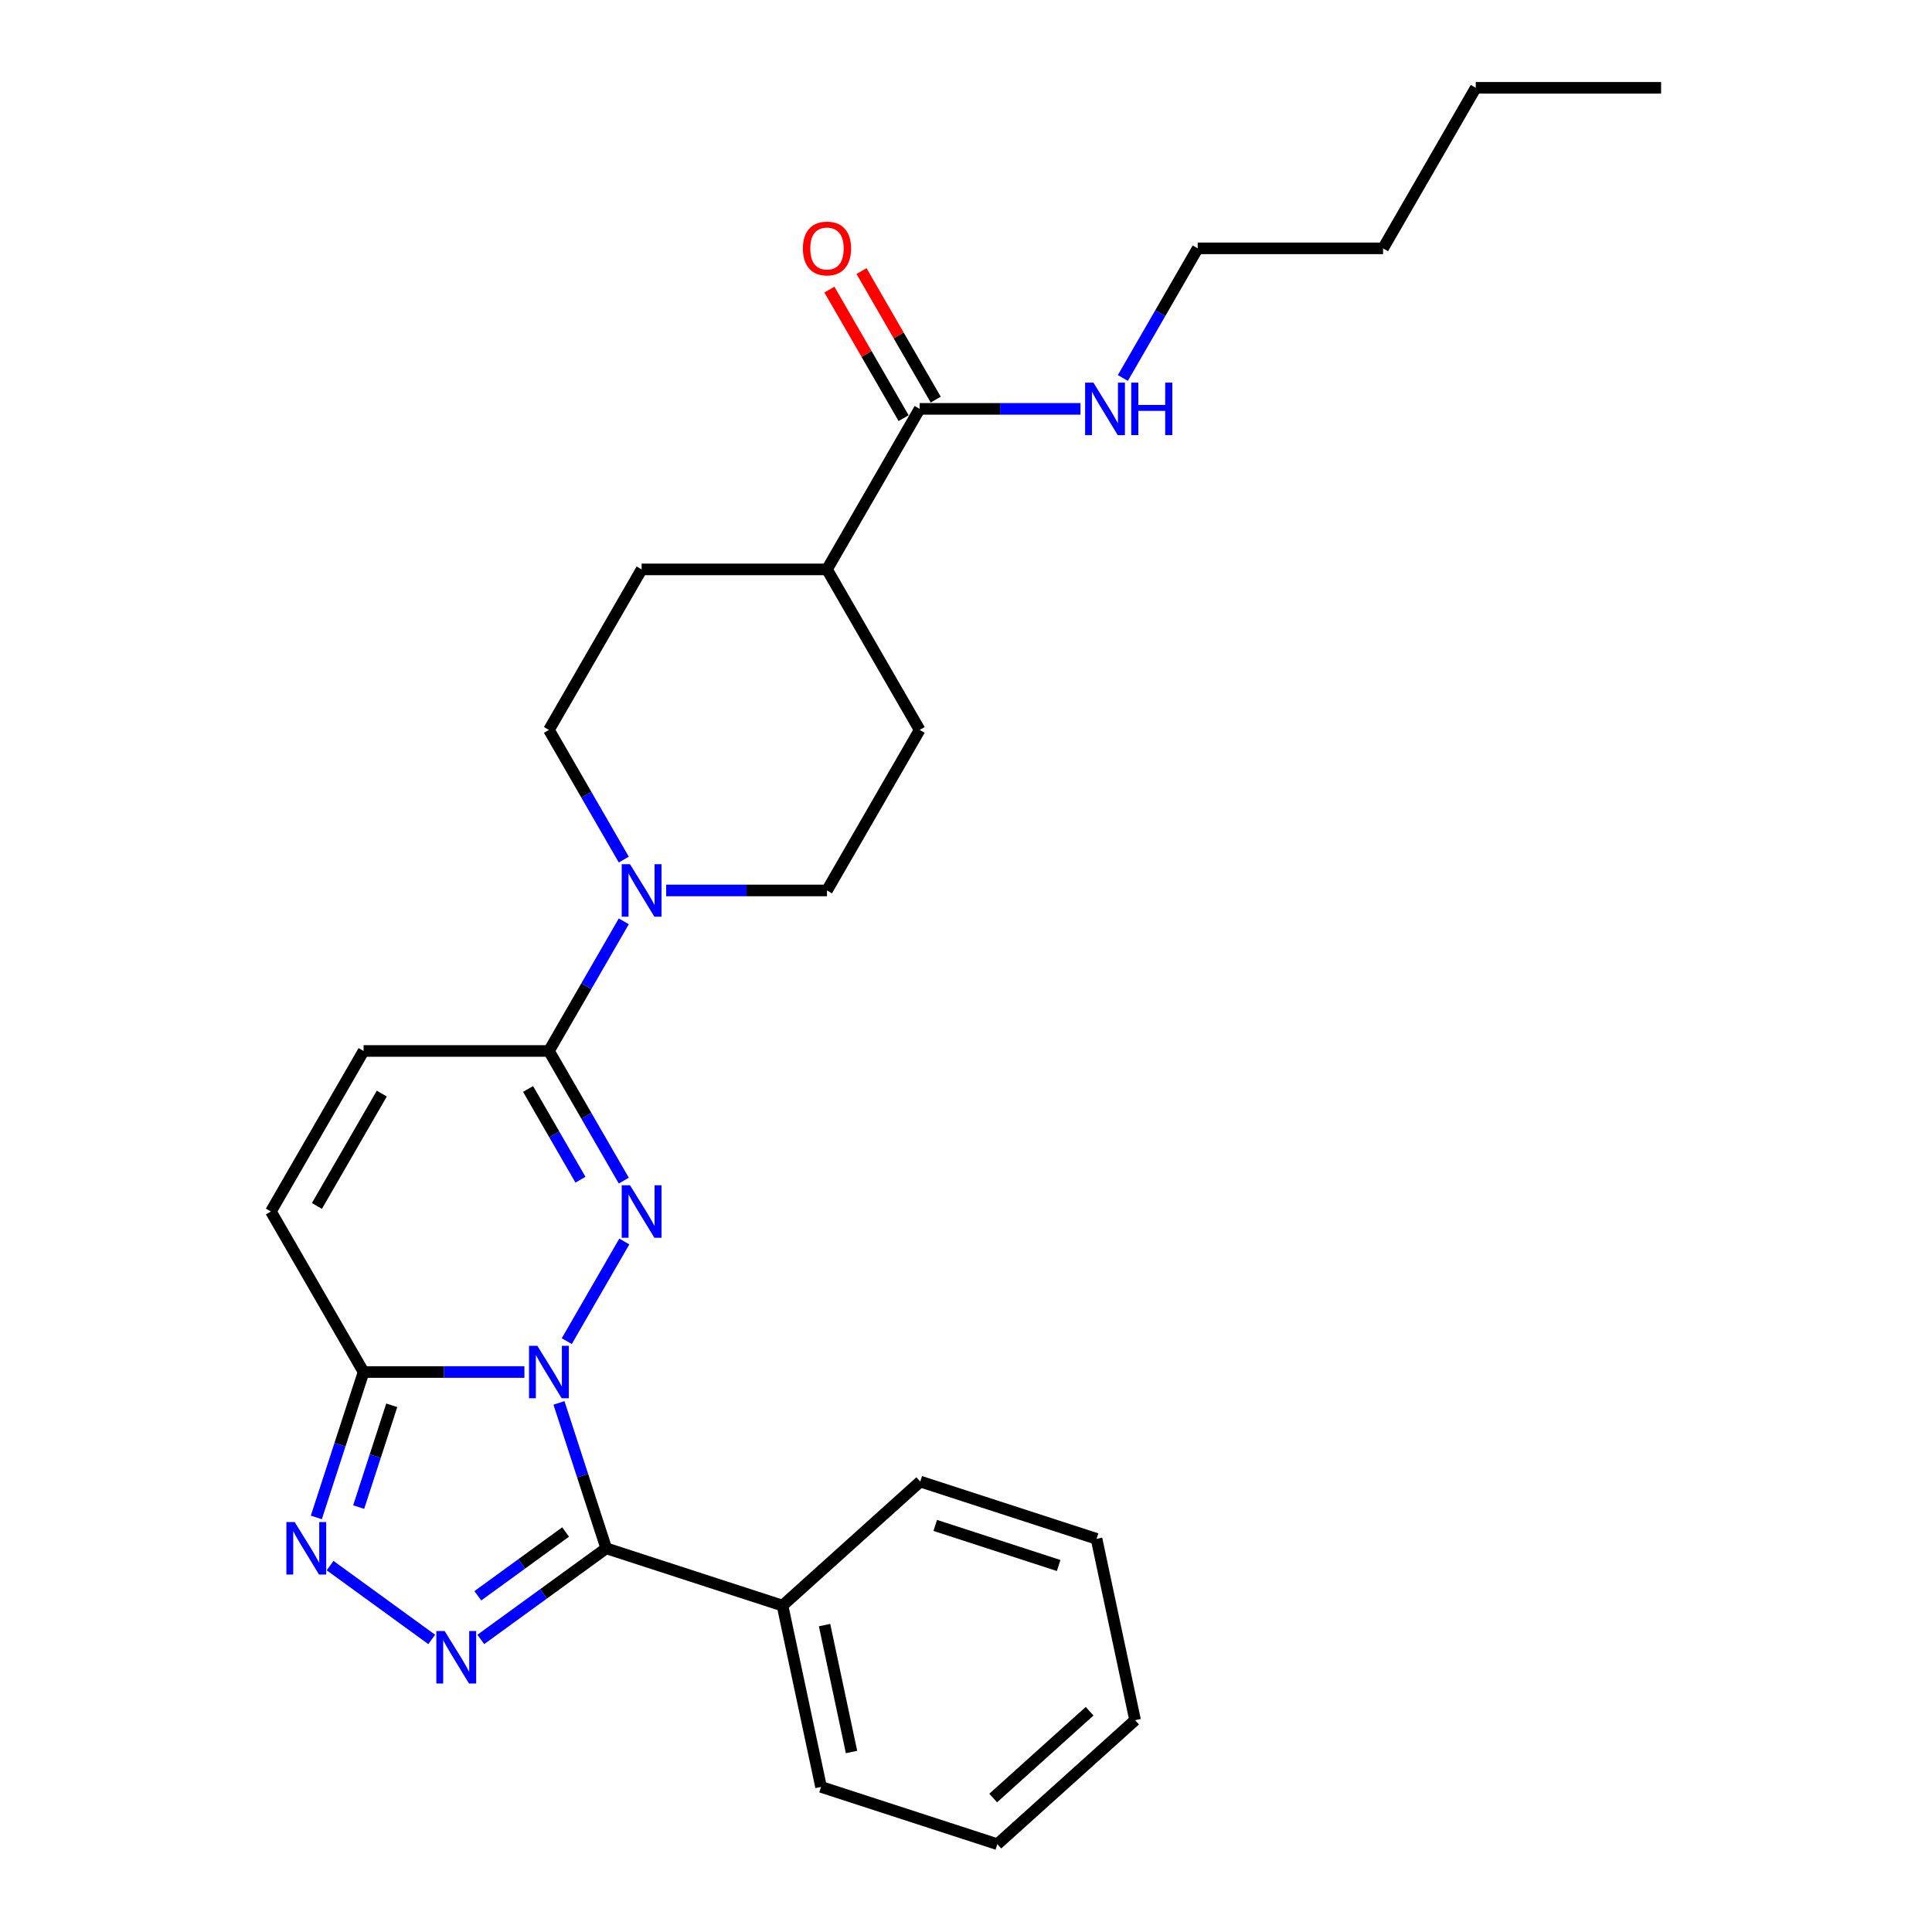 <?xml version='1.0' encoding='iso-8859-1'?>
<svg version='1.1' baseProfile='full'
              xmlns='http://www.w3.org/2000/svg'
                      xmlns:rdkit='http://www.rdkit.org/xml'
                      xmlns:xlink='http://www.w3.org/1999/xlink'
                  xml:space='preserve'
width='1000px' height='1000px' viewBox='0 0 1000 1000'>
<!-- END OF HEADER -->
<rect style='opacity:1.0;fill:#FFFFFF;stroke:none' width='1000' height='1000' x='0' y='0'> </rect>
<path class='bond-0' d='M 293.359,694.175 L 323.14,642.593' style='fill:none;fill-rule:evenodd;stroke:#0000FF;stroke-width:6px;stroke-linecap:butt;stroke-linejoin:miter;stroke-opacity:1' />
<path class='bond-1' d='M 289.324,726.143 L 301.552,763.774' style='fill:none;fill-rule:evenodd;stroke:#0000FF;stroke-width:6px;stroke-linecap:butt;stroke-linejoin:miter;stroke-opacity:1' />
<path class='bond-1' d='M 301.552,763.774 L 313.779,801.405' style='fill:none;fill-rule:evenodd;stroke:#000000;stroke-width:6px;stroke-linecap:butt;stroke-linejoin:miter;stroke-opacity:1' />
<path class='bond-3' d='M 271.428,710.159 L 229.809,710.159' style='fill:none;fill-rule:evenodd;stroke:#0000FF;stroke-width:6px;stroke-linecap:butt;stroke-linejoin:miter;stroke-opacity:1' />
<path class='bond-3' d='M 229.809,710.159 L 188.189,710.159' style='fill:none;fill-rule:evenodd;stroke:#000000;stroke-width:6px;stroke-linecap:butt;stroke-linejoin:miter;stroke-opacity:1' />
<path class='bond-5' d='M 322.874,611.087 L 303.502,577.535' style='fill:none;fill-rule:evenodd;stroke:#0000FF;stroke-width:6px;stroke-linecap:butt;stroke-linejoin:miter;stroke-opacity:1' />
<path class='bond-5' d='M 303.502,577.535 L 284.131,543.983' style='fill:none;fill-rule:evenodd;stroke:#000000;stroke-width:6px;stroke-linecap:butt;stroke-linejoin:miter;stroke-opacity:1' />
<path class='bond-5' d='M 300.445,610.615 L 286.885,587.129' style='fill:none;fill-rule:evenodd;stroke:#0000FF;stroke-width:6px;stroke-linecap:butt;stroke-linejoin:miter;stroke-opacity:1' />
<path class='bond-5' d='M 286.885,587.129 L 273.325,563.643' style='fill:none;fill-rule:evenodd;stroke:#000000;stroke-width:6px;stroke-linecap:butt;stroke-linejoin:miter;stroke-opacity:1' />
<path class='bond-2' d='M 313.779,801.405 L 281.321,824.987' style='fill:none;fill-rule:evenodd;stroke:#000000;stroke-width:6px;stroke-linecap:butt;stroke-linejoin:miter;stroke-opacity:1' />
<path class='bond-2' d='M 281.321,824.987 L 248.863,848.569' style='fill:none;fill-rule:evenodd;stroke:#0000FF;stroke-width:6px;stroke-linecap:butt;stroke-linejoin:miter;stroke-opacity:1' />
<path class='bond-2' d='M 292.763,792.956 L 270.042,809.463' style='fill:none;fill-rule:evenodd;stroke:#000000;stroke-width:6px;stroke-linecap:butt;stroke-linejoin:miter;stroke-opacity:1' />
<path class='bond-2' d='M 270.042,809.463 L 247.321,825.971' style='fill:none;fill-rule:evenodd;stroke:#0000FF;stroke-width:6px;stroke-linecap:butt;stroke-linejoin:miter;stroke-opacity:1' />
<path class='bond-10' d='M 313.779,801.405 L 405.025,831.053' style='fill:none;fill-rule:evenodd;stroke:#000000;stroke-width:6px;stroke-linecap:butt;stroke-linejoin:miter;stroke-opacity:1' />
<path class='bond-27' d='M 223.457,848.569 L 170.852,810.349' style='fill:none;fill-rule:evenodd;stroke:#0000FF;stroke-width:6px;stroke-linecap:butt;stroke-linejoin:miter;stroke-opacity:1' />
<path class='bond-4' d='M 188.189,710.159 L 175.962,747.79' style='fill:none;fill-rule:evenodd;stroke:#000000;stroke-width:6px;stroke-linecap:butt;stroke-linejoin:miter;stroke-opacity:1' />
<path class='bond-4' d='M 175.962,747.79 L 163.735,785.421' style='fill:none;fill-rule:evenodd;stroke:#0000FF;stroke-width:6px;stroke-linecap:butt;stroke-linejoin:miter;stroke-opacity:1' />
<path class='bond-4' d='M 202.77,727.378 L 194.211,753.719' style='fill:none;fill-rule:evenodd;stroke:#000000;stroke-width:6px;stroke-linecap:butt;stroke-linejoin:miter;stroke-opacity:1' />
<path class='bond-4' d='M 194.211,753.719 L 185.652,780.061' style='fill:none;fill-rule:evenodd;stroke:#0000FF;stroke-width:6px;stroke-linecap:butt;stroke-linejoin:miter;stroke-opacity:1' />
<path class='bond-7' d='M 188.189,710.159 L 140.218,627.071' style='fill:none;fill-rule:evenodd;stroke:#000000;stroke-width:6px;stroke-linecap:butt;stroke-linejoin:miter;stroke-opacity:1' />
<path class='bond-6' d='M 284.131,543.983 L 303.502,510.431' style='fill:none;fill-rule:evenodd;stroke:#000000;stroke-width:6px;stroke-linecap:butt;stroke-linejoin:miter;stroke-opacity:1' />
<path class='bond-6' d='M 303.502,510.431 L 322.874,476.879' style='fill:none;fill-rule:evenodd;stroke:#0000FF;stroke-width:6px;stroke-linecap:butt;stroke-linejoin:miter;stroke-opacity:1' />
<path class='bond-28' d='M 284.131,543.983 L 188.189,543.983' style='fill:none;fill-rule:evenodd;stroke:#000000;stroke-width:6px;stroke-linecap:butt;stroke-linejoin:miter;stroke-opacity:1' />
<path class='bond-12' d='M 322.874,444.911 L 303.502,411.359' style='fill:none;fill-rule:evenodd;stroke:#0000FF;stroke-width:6px;stroke-linecap:butt;stroke-linejoin:miter;stroke-opacity:1' />
<path class='bond-12' d='M 303.502,411.359 L 284.131,377.807' style='fill:none;fill-rule:evenodd;stroke:#000000;stroke-width:6px;stroke-linecap:butt;stroke-linejoin:miter;stroke-opacity:1' />
<path class='bond-13' d='M 344.805,460.895 L 386.424,460.895' style='fill:none;fill-rule:evenodd;stroke:#0000FF;stroke-width:6px;stroke-linecap:butt;stroke-linejoin:miter;stroke-opacity:1' />
<path class='bond-13' d='M 386.424,460.895 L 428.044,460.895' style='fill:none;fill-rule:evenodd;stroke:#000000;stroke-width:6px;stroke-linecap:butt;stroke-linejoin:miter;stroke-opacity:1' />
<path class='bond-8' d='M 140.218,627.071 L 188.189,543.983' style='fill:none;fill-rule:evenodd;stroke:#000000;stroke-width:6px;stroke-linecap:butt;stroke-linejoin:miter;stroke-opacity:1' />
<path class='bond-8' d='M 164.031,624.202 L 197.611,566.04' style='fill:none;fill-rule:evenodd;stroke:#000000;stroke-width:6px;stroke-linecap:butt;stroke-linejoin:miter;stroke-opacity:1' />
<path class='bond-9' d='M 476.015,211.631 L 428.044,294.719' style='fill:none;fill-rule:evenodd;stroke:#000000;stroke-width:6px;stroke-linecap:butt;stroke-linejoin:miter;stroke-opacity:1' />
<path class='bond-14' d='M 484.323,206.834 L 465.118,173.569' style='fill:none;fill-rule:evenodd;stroke:#000000;stroke-width:6px;stroke-linecap:butt;stroke-linejoin:miter;stroke-opacity:1' />
<path class='bond-14' d='M 465.118,173.569 L 445.913,140.305' style='fill:none;fill-rule:evenodd;stroke:#FF0000;stroke-width:6px;stroke-linecap:butt;stroke-linejoin:miter;stroke-opacity:1' />
<path class='bond-14' d='M 467.706,216.428 L 448.501,183.163' style='fill:none;fill-rule:evenodd;stroke:#000000;stroke-width:6px;stroke-linecap:butt;stroke-linejoin:miter;stroke-opacity:1' />
<path class='bond-14' d='M 448.501,183.163 L 429.296,149.899' style='fill:none;fill-rule:evenodd;stroke:#FF0000;stroke-width:6px;stroke-linecap:butt;stroke-linejoin:miter;stroke-opacity:1' />
<path class='bond-17' d='M 476.015,211.631 L 517.634,211.631' style='fill:none;fill-rule:evenodd;stroke:#000000;stroke-width:6px;stroke-linecap:butt;stroke-linejoin:miter;stroke-opacity:1' />
<path class='bond-17' d='M 517.634,211.631 L 559.254,211.631' style='fill:none;fill-rule:evenodd;stroke:#0000FF;stroke-width:6px;stroke-linecap:butt;stroke-linejoin:miter;stroke-opacity:1' />
<path class='bond-18' d='M 405.025,831.053 L 424.972,924.898' style='fill:none;fill-rule:evenodd;stroke:#000000;stroke-width:6px;stroke-linecap:butt;stroke-linejoin:miter;stroke-opacity:1' />
<path class='bond-18' d='M 426.786,841.14 L 440.749,906.832' style='fill:none;fill-rule:evenodd;stroke:#000000;stroke-width:6px;stroke-linecap:butt;stroke-linejoin:miter;stroke-opacity:1' />
<path class='bond-19' d='M 405.025,831.053 L 476.323,766.855' style='fill:none;fill-rule:evenodd;stroke:#000000;stroke-width:6px;stroke-linecap:butt;stroke-linejoin:miter;stroke-opacity:1' />
<path class='bond-11' d='M 428.044,294.719 L 476.015,377.807' style='fill:none;fill-rule:evenodd;stroke:#000000;stroke-width:6px;stroke-linecap:butt;stroke-linejoin:miter;stroke-opacity:1' />
<path class='bond-30' d='M 428.044,294.719 L 332.102,294.719' style='fill:none;fill-rule:evenodd;stroke:#000000;stroke-width:6px;stroke-linecap:butt;stroke-linejoin:miter;stroke-opacity:1' />
<path class='bond-16' d='M 284.131,377.807 L 332.102,294.719' style='fill:none;fill-rule:evenodd;stroke:#000000;stroke-width:6px;stroke-linecap:butt;stroke-linejoin:miter;stroke-opacity:1' />
<path class='bond-15' d='M 428.044,460.895 L 476.015,377.807' style='fill:none;fill-rule:evenodd;stroke:#000000;stroke-width:6px;stroke-linecap:butt;stroke-linejoin:miter;stroke-opacity:1' />
<path class='bond-20' d='M 581.185,195.647 L 600.556,162.095' style='fill:none;fill-rule:evenodd;stroke:#0000FF;stroke-width:6px;stroke-linecap:butt;stroke-linejoin:miter;stroke-opacity:1' />
<path class='bond-20' d='M 600.556,162.095 L 619.927,128.543' style='fill:none;fill-rule:evenodd;stroke:#000000;stroke-width:6px;stroke-linecap:butt;stroke-linejoin:miter;stroke-opacity:1' />
<path class='bond-25' d='M 424.972,924.898 L 516.218,954.545' style='fill:none;fill-rule:evenodd;stroke:#000000;stroke-width:6px;stroke-linecap:butt;stroke-linejoin:miter;stroke-opacity:1' />
<path class='bond-24' d='M 476.323,766.855 L 567.569,796.503' style='fill:none;fill-rule:evenodd;stroke:#000000;stroke-width:6px;stroke-linecap:butt;stroke-linejoin:miter;stroke-opacity:1' />
<path class='bond-24' d='M 484.081,789.551 L 547.953,810.305' style='fill:none;fill-rule:evenodd;stroke:#000000;stroke-width:6px;stroke-linecap:butt;stroke-linejoin:miter;stroke-opacity:1' />
<path class='bond-21' d='M 619.927,128.543 L 715.869,128.543' style='fill:none;fill-rule:evenodd;stroke:#000000;stroke-width:6px;stroke-linecap:butt;stroke-linejoin:miter;stroke-opacity:1' />
<path class='bond-22' d='M 715.869,128.543 L 763.84,45.455' style='fill:none;fill-rule:evenodd;stroke:#000000;stroke-width:6px;stroke-linecap:butt;stroke-linejoin:miter;stroke-opacity:1' />
<path class='bond-23' d='M 763.84,45.455 L 859.782,45.455' style='fill:none;fill-rule:evenodd;stroke:#000000;stroke-width:6px;stroke-linecap:butt;stroke-linejoin:miter;stroke-opacity:1' />
<path class='bond-26' d='M 567.569,796.503 L 587.517,890.348' style='fill:none;fill-rule:evenodd;stroke:#000000;stroke-width:6px;stroke-linecap:butt;stroke-linejoin:miter;stroke-opacity:1' />
<path class='bond-29' d='M 516.218,954.545 L 587.517,890.348' style='fill:none;fill-rule:evenodd;stroke:#000000;stroke-width:6px;stroke-linecap:butt;stroke-linejoin:miter;stroke-opacity:1' />
<path class='bond-29' d='M 514.073,930.656 L 563.983,885.718' style='fill:none;fill-rule:evenodd;stroke:#000000;stroke-width:6px;stroke-linecap:butt;stroke-linejoin:miter;stroke-opacity:1' />
<path  class='atom-0' d='M 278.125 696.573
L 287.028 710.965
Q 287.911 712.385, 289.331 714.956
Q 290.751 717.527, 290.828 717.681
L 290.828 696.573
L 294.435 696.573
L 294.435 723.744
L 290.713 723.744
L 281.157 708.01
Q 280.044 706.168, 278.854 704.057
Q 277.703 701.946, 277.357 701.294
L 277.357 723.744
L 273.827 723.744
L 273.827 696.573
L 278.125 696.573
' fill='#0000FF'/>
<path  class='atom-1' d='M 326.096 613.485
L 334.999 627.877
Q 335.882 629.297, 337.302 631.868
Q 338.722 634.439, 338.799 634.593
L 338.799 613.485
L 342.406 613.485
L 342.406 640.656
L 338.683 640.656
L 329.128 624.922
Q 328.015 623.08, 326.825 620.969
Q 325.674 618.858, 325.328 618.206
L 325.328 640.656
L 321.798 640.656
L 321.798 613.485
L 326.096 613.485
' fill='#0000FF'/>
<path  class='atom-3' d='M 230.154 844.213
L 239.057 858.604
Q 239.94 860.024, 241.36 862.595
Q 242.78 865.166, 242.857 865.32
L 242.857 844.213
L 246.464 844.213
L 246.464 871.383
L 242.742 871.383
L 233.186 855.649
Q 232.073 853.807, 230.883 851.696
Q 229.732 849.585, 229.387 848.933
L 229.387 871.383
L 225.856 871.383
L 225.856 844.213
L 230.154 844.213
' fill='#0000FF'/>
<path  class='atom-5' d='M 152.536 787.82
L 161.439 802.211
Q 162.322 803.631, 163.742 806.202
Q 165.161 808.773, 165.238 808.927
L 165.238 787.82
L 168.846 787.82
L 168.846 814.99
L 165.123 814.99
L 155.567 799.256
Q 154.454 797.414, 153.265 795.303
Q 152.113 793.192, 151.768 792.54
L 151.768 814.99
L 148.237 814.99
L 148.237 787.82
L 152.536 787.82
' fill='#0000FF'/>
<path  class='atom-7' d='M 326.096 447.309
L 334.999 461.701
Q 335.882 463.121, 337.302 465.692
Q 338.722 468.263, 338.799 468.417
L 338.799 447.309
L 342.406 447.309
L 342.406 474.48
L 338.683 474.48
L 329.128 458.746
Q 328.015 456.904, 326.825 454.793
Q 325.674 452.682, 325.328 452.03
L 325.328 474.48
L 321.798 474.48
L 321.798 447.309
L 326.096 447.309
' fill='#0000FF'/>
<path  class='atom-15' d='M 415.571 128.619
Q 415.571 122.095, 418.795 118.45
Q 422.019 114.804, 428.044 114.804
Q 434.069 114.804, 437.292 118.45
Q 440.516 122.095, 440.516 128.619
Q 440.516 135.22, 437.254 138.981
Q 433.992 142.704, 428.044 142.704
Q 422.057 142.704, 418.795 138.981
Q 415.571 135.259, 415.571 128.619
M 428.044 139.633
Q 432.188 139.633, 434.414 136.87
Q 436.678 134.069, 436.678 128.619
Q 436.678 123.285, 434.414 120.599
Q 432.188 117.874, 428.044 117.874
Q 423.899 117.874, 421.635 120.56
Q 419.409 123.247, 419.409 128.619
Q 419.409 134.107, 421.635 136.87
Q 423.899 139.633, 428.044 139.633
' fill='#FF0000'/>
<path  class='atom-18' d='M 565.95 198.045
L 574.854 212.437
Q 575.736 213.856, 577.156 216.428
Q 578.576 218.999, 578.653 219.152
L 578.653 198.045
L 582.261 198.045
L 582.261 225.216
L 578.538 225.216
L 568.982 209.482
Q 567.869 207.639, 566.68 205.529
Q 565.528 203.418, 565.183 202.766
L 565.183 225.216
L 561.652 225.216
L 561.652 198.045
L 565.95 198.045
' fill='#0000FF'/>
<path  class='atom-18' d='M 585.523 198.045
L 589.207 198.045
L 589.207 209.597
L 603.099 209.597
L 603.099 198.045
L 606.783 198.045
L 606.783 225.216
L 603.099 225.216
L 603.099 212.667
L 589.207 212.667
L 589.207 225.216
L 585.523 225.216
L 585.523 198.045
' fill='#0000FF'/>
</svg>
